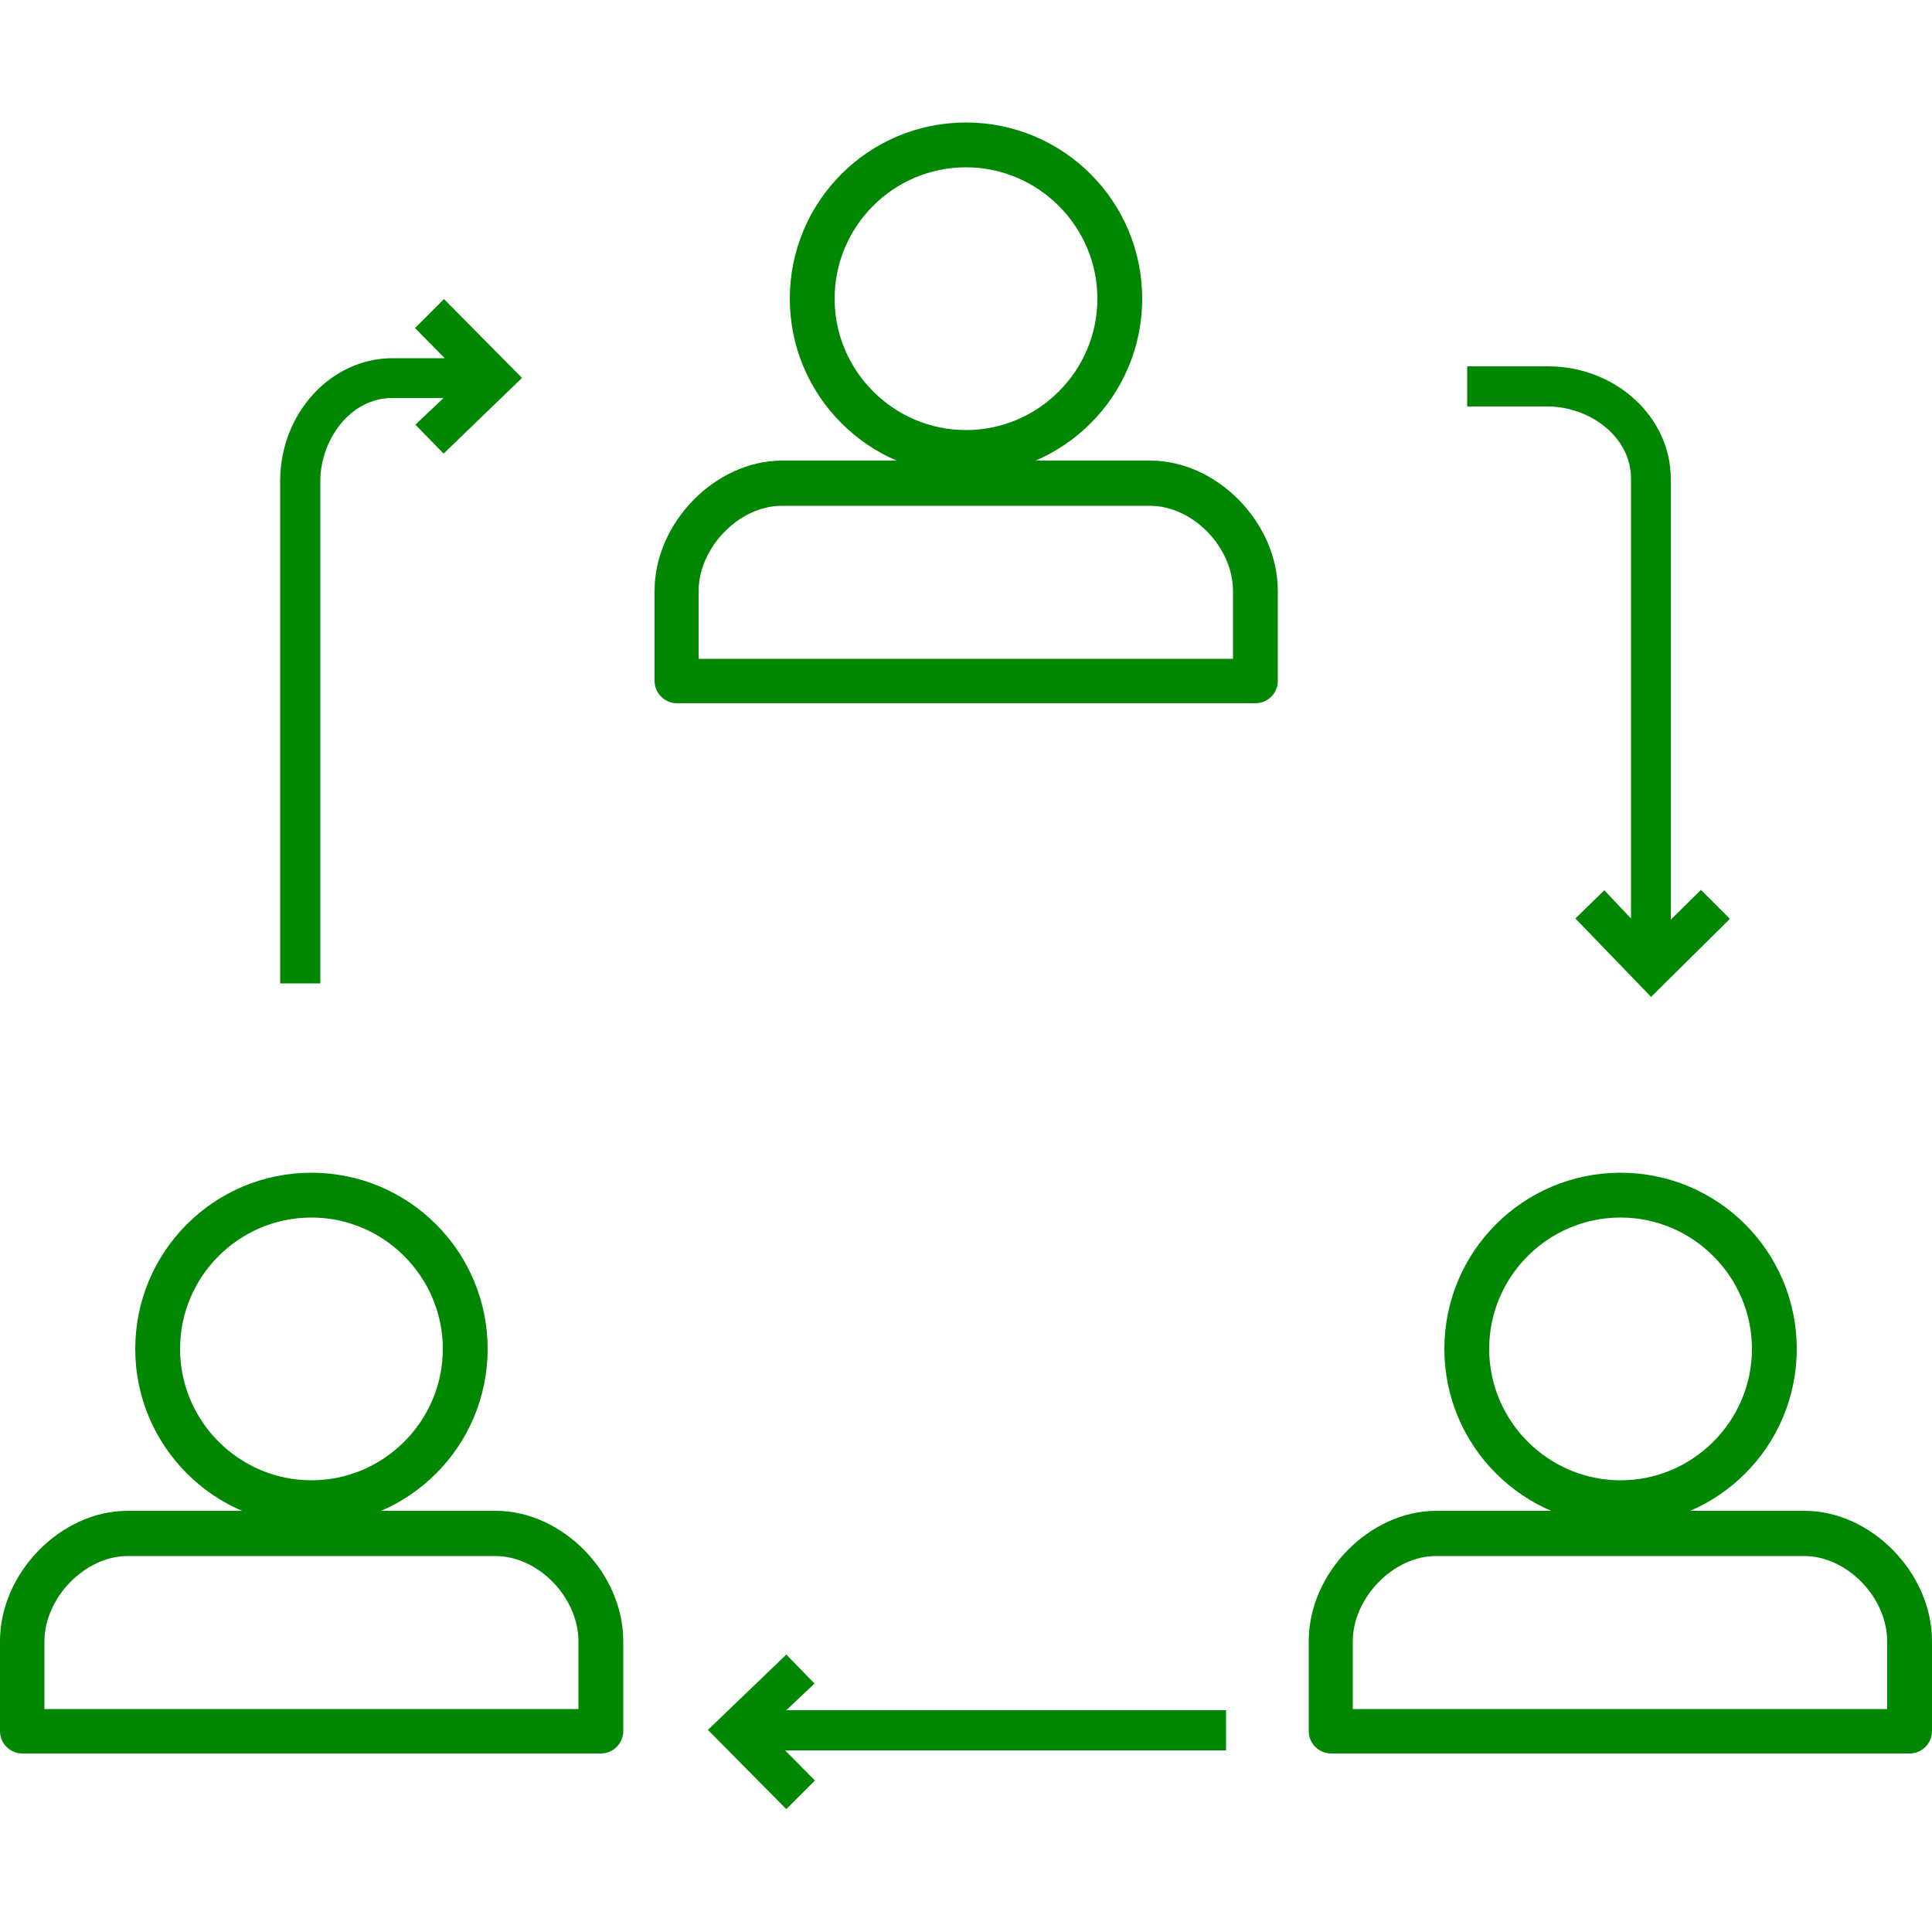 <?xml version="1.0" encoding="UTF-8"?><svg id="Livello_1" xmlns="http://www.w3.org/2000/svg" viewBox="0 0 50 50"><defs><style>.cls-1{fill:#028703;}</style></defs><path class="cls-1" d="m25,12.29c-2.51,0-4.56-2.04-4.56-4.56s2.04-4.56,4.56-4.56,4.56,2.04,4.56,4.56-2.04,4.56-4.56,4.56Zm0-7.96c-1.88,0-3.4,1.53-3.4,3.4s1.53,3.4,3.4,3.4,3.4-1.53,3.4-3.4-1.53-3.4-3.4-3.4Z"/><path class="cls-1" d="m32.49,18.2h-14.97c-.32,0-.58-.26-.58-.58v-2.33c0-1.76,1.57-3.37,3.3-3.37h9.53c1.73,0,3.3,1.61,3.3,3.37v2.33c0,.32-.26.58-.58.58Zm-14.4-1.15h13.82v-1.75c0-1.14-1.04-2.21-2.15-2.21h-9.53c-1.1,0-2.15,1.08-2.15,2.21v1.75Z"/><path class="cls-1" d="m41.94,39.47c-2.51,0-4.56-2.04-4.56-4.56s2.04-4.56,4.56-4.56,4.56,2.04,4.56,4.56-2.04,4.56-4.56,4.56Zm0-7.96c-1.88,0-3.4,1.53-3.4,3.4s1.53,3.4,3.4,3.4,3.4-1.53,3.4-3.4-1.53-3.4-3.4-3.4Z"/><path class="cls-1" d="m49.42,45.38h-14.97c-.32,0-.58-.26-.58-.58v-2.33c0-1.76,1.57-3.37,3.3-3.37h9.53c1.73,0,3.3,1.61,3.3,3.37v2.33c0,.32-.26.58-.58.58Zm-14.4-1.15h13.82v-1.75c0-1.14-1.04-2.21-2.15-2.21h-9.53c-1.1,0-2.15,1.08-2.15,2.21v1.75Z"/><path class="cls-1" d="m8.06,39.47c-2.51,0-4.56-2.04-4.56-4.56s2.04-4.56,4.56-4.56,4.56,2.04,4.56,4.56-2.04,4.56-4.56,4.56Zm0-7.96c-1.88,0-3.4,1.53-3.4,3.4s1.53,3.4,3.4,3.4,3.4-1.53,3.4-3.4-1.53-3.4-3.4-3.4Z"/><path class="cls-1" d="m15.55,45.38H.58c-.32,0-.58-.26-.58-.58v-2.33c0-1.76,1.57-3.37,3.3-3.37h9.53c1.73,0,3.3,1.61,3.3,3.37v2.33c0,.32-.26.58-.58.58Zm-14.4-1.15h13.82v-1.75c0-1.14-1.04-2.21-2.15-2.21H3.3c-1.1,0-2.15,1.08-2.15,2.21v1.75Z"/><path class="cls-1" d="m11.48,7.75l-.74.74.77.78h-1.35c-1.6,0-2.91,1.43-2.91,3.18v13h1.04v-13c0-1.04.75-2.15,1.87-2.15h1.32l-.73.69.73.75,2.03-1.96-2.02-2.04h-.01Z"/><path class="cls-1" d="m44.76,23.77l-.74-.74-.78.77v-11.41c0-1.6-1.43-2.91-3.18-2.91h-2.09v1.04h2.09c1.04,0,2.15.75,2.15,1.87v11.38l-.69-.73-.75.73,1.96,2.03,2.04-2.02h0Z"/><polyline class="cls-1" points="31.73 44.26 20.35 44.26 21.08 43.57 20.35 42.82 18.32 44.77 20.35 46.82 21.09 46.08 20.32 45.3 31.73 45.3"/></svg>